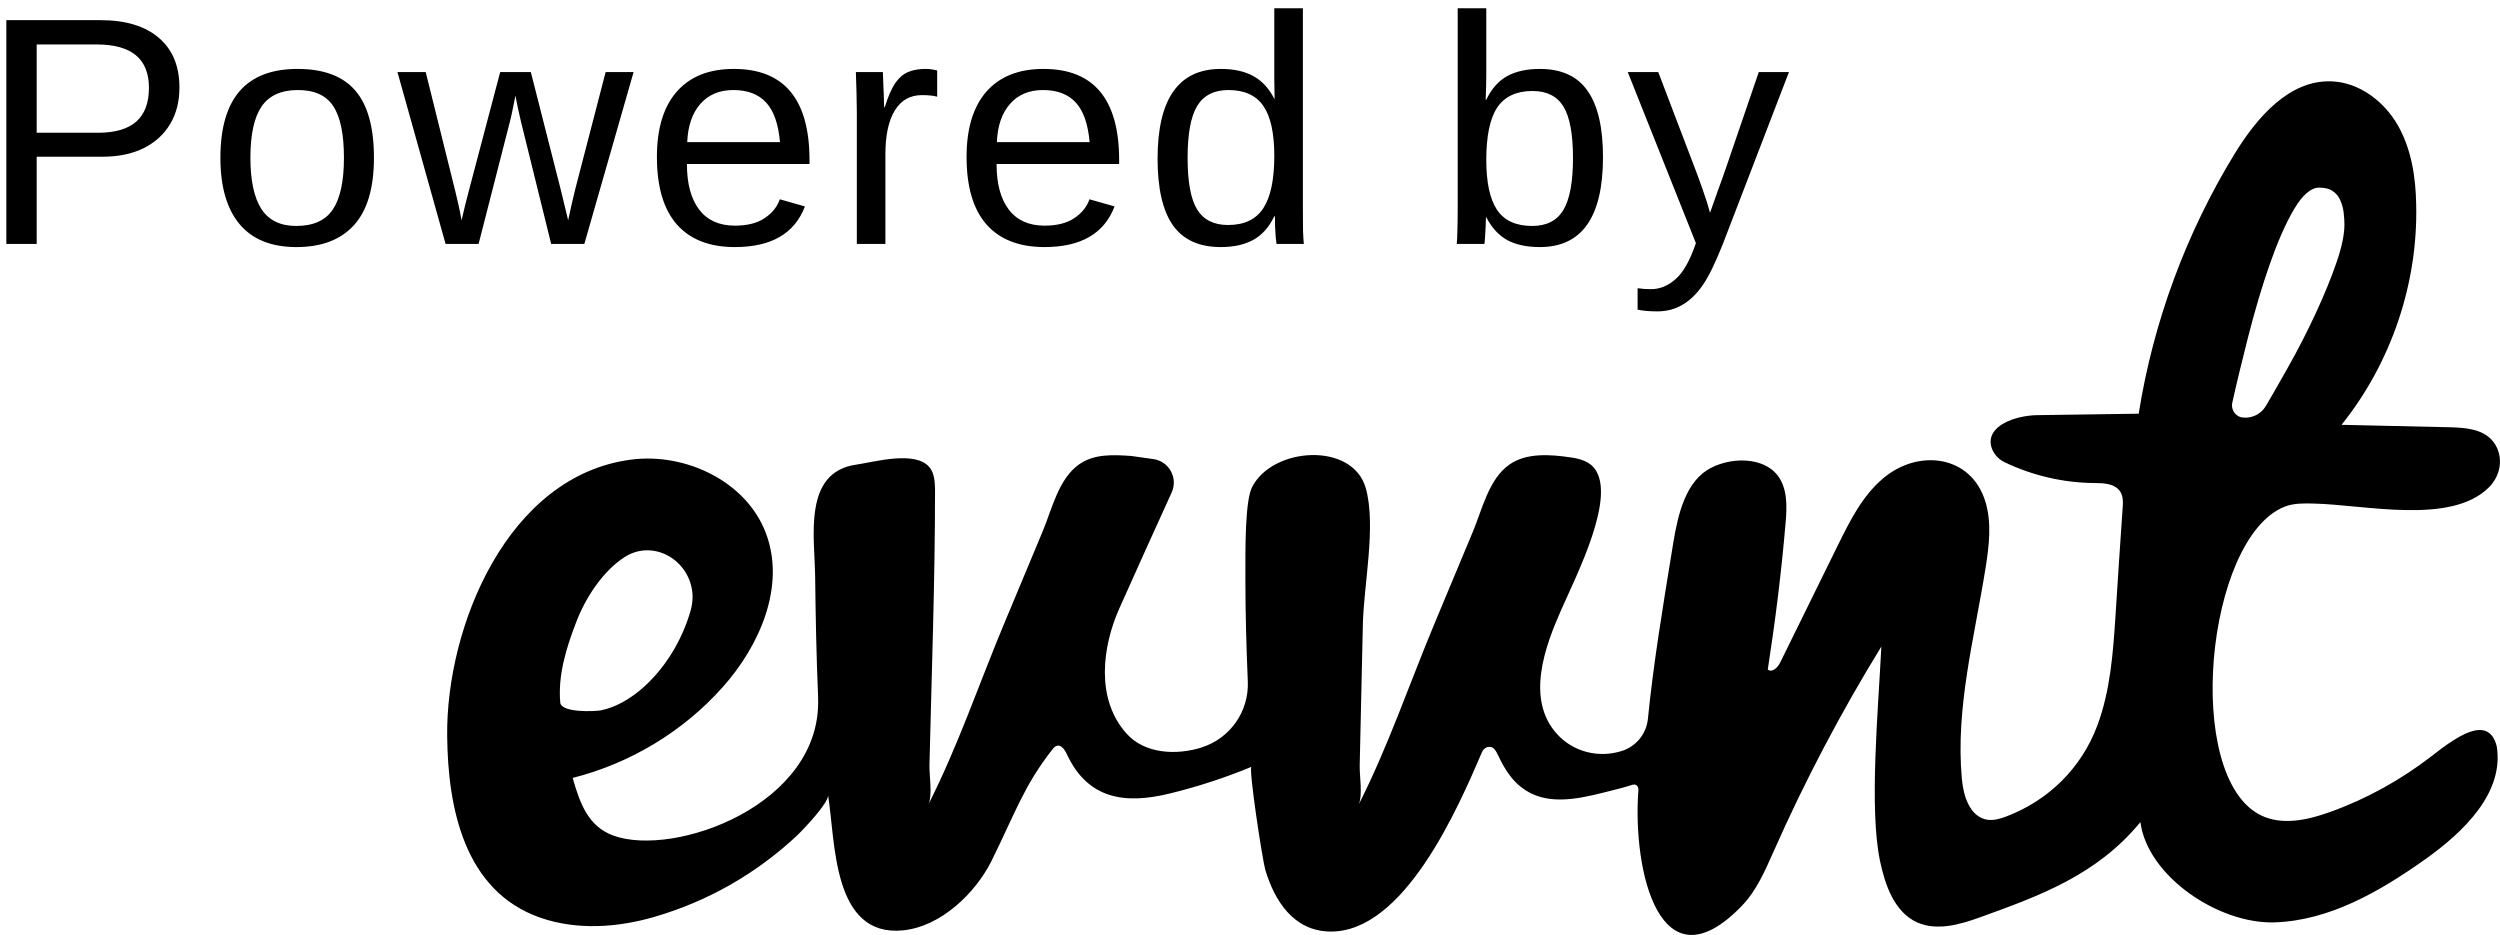 <svg width="123" height="46" viewBox="0 0 123 46" fill="currentColor" xmlns="http://www.w3.org/2000/svg">
<path d="M8.828 4.305C8.828 4.997 8.674 5.599 8.367 6.109C8.06 6.62 7.622 7.016 7.055 7.297C6.492 7.573 5.82 7.711 5.039 7.711L1.805 7.711L1.805 12H0.312L0.312 0.992L4.945 0.992C6.18 0.992 7.135 1.281 7.812 1.859C8.49 2.438 8.828 3.253 8.828 4.305ZM7.328 4.32C7.328 2.898 6.474 2.188 4.766 2.188L1.805 2.188L1.805 6.531L4.828 6.531C5.661 6.531 6.286 6.349 6.703 5.984C7.12 5.615 7.328 5.06 7.328 4.32ZM18.398 7.766C18.398 9.245 18.073 10.346 17.422 11.07C16.771 11.794 15.825 12.156 14.586 12.156C13.352 12.156 12.419 11.781 11.789 11.031C11.159 10.276 10.844 9.188 10.844 7.766C10.844 6.307 11.159 5.214 11.789 4.484C12.425 3.755 13.372 3.391 14.633 3.391C15.925 3.391 16.875 3.747 17.484 4.461C18.094 5.169 18.398 6.271 18.398 7.766ZM16.922 7.766C16.922 6.599 16.747 5.753 16.398 5.227C16.055 4.695 15.474 4.43 14.656 4.43C13.833 4.43 13.237 4.701 12.867 5.242C12.503 5.779 12.32 6.62 12.32 7.766C12.32 8.88 12.5 9.719 12.859 10.281C13.224 10.838 13.794 11.117 14.57 11.117C15.414 11.117 16.016 10.846 16.375 10.305C16.74 9.763 16.922 8.917 16.922 7.766ZM25.078 6.023L23.547 12H21.922L19.555 3.547H20.945L22.398 9.398C22.44 9.565 22.49 9.776 22.547 10.031C22.604 10.287 22.659 10.555 22.711 10.836C22.768 10.591 22.826 10.346 22.883 10.102C22.945 9.857 23.008 9.615 23.07 9.375L24.609 3.547H26.117L27.594 9.352C27.656 9.596 27.716 9.844 27.773 10.094C27.836 10.344 27.896 10.591 27.953 10.836C28.01 10.586 28.068 10.325 28.125 10.055C28.188 9.779 28.245 9.536 28.297 9.328L29.797 3.547H31.172L28.75 12H27.117L25.641 6.023C25.588 5.805 25.539 5.586 25.492 5.367C25.451 5.143 25.406 4.922 25.359 4.703C25.338 4.818 25.299 5.013 25.242 5.289C25.19 5.56 25.135 5.805 25.078 6.023ZM33.797 8.07C33.797 9.039 33.997 9.786 34.398 10.312C34.8 10.838 35.385 11.102 36.156 11.102C36.766 11.102 37.253 10.979 37.617 10.734C37.987 10.49 38.237 10.18 38.367 9.805L39.602 10.156C39.096 11.49 37.948 12.156 36.156 12.156C34.906 12.156 33.953 11.784 33.297 11.039C32.646 10.294 32.32 9.188 32.32 7.719C32.32 6.323 32.646 5.253 33.297 4.508C33.953 3.763 34.888 3.391 36.102 3.391C37.346 3.391 38.279 3.766 38.898 4.516C39.518 5.266 39.828 6.388 39.828 7.883V8.07L33.797 8.07ZM38.375 6.992C38.297 6.102 38.07 5.453 37.695 5.047C37.32 4.635 36.781 4.43 36.078 4.43C35.396 4.43 34.854 4.659 34.453 5.117C34.057 5.57 33.844 6.195 33.812 6.992L38.375 6.992ZM43.562 7.594V12H42.156V5.516C42.156 5.219 42.151 4.906 42.141 4.578C42.135 4.25 42.125 3.906 42.109 3.547H43.438C43.448 3.786 43.456 4.003 43.461 4.195C43.471 4.388 43.479 4.557 43.484 4.703C43.49 4.844 43.492 4.964 43.492 5.062C43.497 5.156 43.5 5.227 43.5 5.273H43.531C43.688 4.763 43.859 4.367 44.047 4.086C44.229 3.826 44.438 3.646 44.672 3.547C44.906 3.443 45.195 3.391 45.539 3.391C45.732 3.391 45.922 3.417 46.109 3.469V4.758C45.932 4.706 45.682 4.68 45.359 4.68C44.776 4.68 44.331 4.932 44.023 5.438C43.716 5.938 43.562 6.656 43.562 7.594ZM49.031 8.07C49.031 9.039 49.232 9.786 49.633 10.312C50.034 10.838 50.62 11.102 51.391 11.102C52 11.102 52.487 10.979 52.852 10.734C53.221 10.49 53.471 10.18 53.602 9.805L54.836 10.156C54.331 11.49 53.182 12.156 51.391 12.156C50.141 12.156 49.188 11.784 48.531 11.039C47.88 10.294 47.555 9.188 47.555 7.719C47.555 6.323 47.88 5.253 48.531 4.508C49.188 3.763 50.122 3.391 51.336 3.391C52.581 3.391 53.513 3.766 54.133 4.516C54.753 5.266 55.062 6.388 55.062 7.883V8.07H49.031ZM53.609 6.992C53.531 6.102 53.305 5.453 52.93 5.047C52.555 4.635 52.016 4.43 51.312 4.43C50.63 4.43 50.089 4.659 49.688 5.117C49.292 5.57 49.078 6.195 49.047 6.992H53.609ZM62.805 12C62.794 11.943 62.781 11.836 62.766 11.68C62.755 11.518 62.745 11.341 62.734 11.148C62.729 10.956 62.727 10.787 62.727 10.641H62.695C62.435 11.182 62.089 11.57 61.656 11.805C61.229 12.039 60.698 12.156 60.062 12.156C58.995 12.156 58.208 11.797 57.703 11.078C57.203 10.359 56.953 9.271 56.953 7.812C56.953 6.339 57.211 5.234 57.727 4.5C58.247 3.76 59.026 3.391 60.062 3.391C60.703 3.391 61.237 3.508 61.664 3.742C62.091 3.977 62.435 4.349 62.695 4.859H62.711L62.695 3.914V0.406H64.102V10.258C64.102 10.7 64.104 11.068 64.109 11.359C64.12 11.646 64.133 11.859 64.148 12H62.805ZM58.43 7.766C58.43 8.948 58.586 9.794 58.898 10.305C59.211 10.815 59.719 11.07 60.422 11.07C61.219 11.07 61.797 10.794 62.156 10.242C62.516 9.69 62.695 8.833 62.695 7.672C62.695 6.552 62.516 5.732 62.156 5.211C61.797 4.69 61.224 4.43 60.438 4.43C59.729 4.43 59.216 4.693 58.898 5.219C58.586 5.74 58.43 6.589 58.43 7.766ZM78.867 7.734C78.867 9.208 78.607 10.315 78.086 11.055C77.57 11.789 76.794 12.156 75.758 12.156C75.117 12.156 74.583 12.042 74.156 11.812C73.734 11.578 73.391 11.203 73.125 10.688H73.109C73.109 10.792 73.104 10.943 73.094 11.141C73.083 11.338 73.073 11.523 73.062 11.695C73.052 11.862 73.042 11.963 73.031 12H71.672C71.688 11.859 71.698 11.646 71.703 11.359C71.713 11.068 71.719 10.7 71.719 10.258V0.406H73.125V3.711C73.125 3.878 73.122 4.062 73.117 4.266C73.112 4.464 73.104 4.677 73.094 4.906H73.125C73.385 4.365 73.729 3.977 74.156 3.742C74.588 3.508 75.122 3.391 75.758 3.391C76.826 3.391 77.609 3.75 78.109 4.469C78.615 5.188 78.867 6.276 78.867 7.734ZM77.391 7.781C77.391 6.599 77.234 5.753 76.922 5.242C76.609 4.732 76.102 4.477 75.398 4.477C74.607 4.477 74.029 4.747 73.664 5.289C73.305 5.831 73.125 6.69 73.125 7.867C73.125 8.977 73.302 9.797 73.656 10.328C74.01 10.854 74.586 11.117 75.383 11.117C76.091 11.117 76.602 10.857 76.914 10.336C77.232 9.81 77.391 8.958 77.391 7.781ZM81.539 15.32C81.164 15.32 80.841 15.292 80.57 15.234V14.18C80.768 14.211 80.987 14.227 81.227 14.227C81.664 14.227 82.068 14.062 82.438 13.734C82.812 13.412 83.146 12.82 83.438 11.961L80.086 3.547H81.586L83.367 8.219C83.497 8.552 83.635 8.93 83.781 9.352C83.932 9.773 84.049 10.146 84.133 10.469C84.263 10.099 84.393 9.732 84.523 9.367C84.659 9.003 84.789 8.638 84.914 8.273L86.531 3.547H88.016L84.766 12C84.588 12.448 84.419 12.838 84.258 13.172C84.096 13.51 83.94 13.789 83.789 14.008C83.487 14.45 83.151 14.779 82.781 14.992C82.417 15.211 82.003 15.32 81.539 15.32Z"/>
<path d="M121.533 36.005C120.839 36.242 120.037 36.896 119.63 37.205C118.122 38.369 116.435 39.308 114.64 39.95C113.551 40.342 112.295 40.627 111.242 40.116C107.389 38.239 108.526 26.462 112.403 24.929C112.857 24.751 113.36 24.763 113.839 24.775C116.387 24.834 120.599 25.844 122.466 23.967C122.969 23.456 123.148 22.707 122.861 22.053C122.442 21.115 121.401 21.043 120.492 21.02C118.733 20.984 116.962 20.936 115.203 20.901C117.644 17.859 118.972 13.949 118.876 10.051C118.852 8.697 118.637 7.318 117.967 6.154C117.297 4.989 116.076 4.05 114.712 4.003C112.63 3.92 111.039 5.785 109.95 7.556C107.557 11.465 105.941 15.838 105.223 20.354C103.56 20.378 101.909 20.402 100.245 20.425C99.18 20.437 97.697 20.936 97.972 21.982C98.068 22.315 98.319 22.6 98.63 22.743C99.994 23.396 101.514 23.753 103.033 23.765C103.5 23.765 104.039 23.788 104.302 24.169C104.469 24.406 104.457 24.727 104.433 25.012C104.314 26.759 104.194 28.494 104.086 30.241C103.967 32.083 103.835 33.961 103.189 35.696C102.411 37.775 100.808 39.368 98.726 40.164C98.415 40.283 98.092 40.378 97.769 40.33C96.919 40.188 96.596 39.166 96.524 38.322C96.201 34.828 97.146 31.37 97.697 27.9C97.864 26.831 97.996 25.726 97.685 24.692C96.979 22.363 94.358 22.077 92.647 23.539C91.63 24.395 91.02 25.619 90.433 26.807C89.488 28.732 88.531 30.669 87.586 32.594C87.466 32.844 87.179 33.117 86.975 32.939C87.346 30.55 87.645 28.15 87.849 25.749C87.921 24.929 87.957 24.038 87.454 23.384C86.628 22.339 84.714 22.517 83.769 23.289C82.704 24.169 82.452 25.916 82.249 27.175C81.806 29.896 81.351 32.63 81.076 35.375C81.004 36.1 80.502 36.718 79.808 36.943C78.671 37.312 77.415 37.003 76.613 36.123C75.045 34.4 76.015 31.798 76.828 29.968C77.594 28.233 79.533 24.43 78.444 23.04C78.18 22.695 77.714 22.564 77.283 22.505C76.314 22.363 75.105 22.256 74.256 22.862C73.251 23.563 72.915 25.084 72.473 26.141C71.839 27.651 71.216 29.16 70.582 30.669C69.35 33.616 68.297 36.73 66.849 39.581C67.052 39.106 66.885 38.179 66.897 37.656C66.945 35.351 67.004 33.057 67.052 30.752C67.088 28.803 67.722 25.88 67.196 24.014C66.55 21.733 62.625 21.982 61.608 23.955C61.249 24.656 61.273 26.985 61.273 28.447C61.273 30.146 61.321 31.834 61.392 33.533C61.452 34.983 60.543 36.313 59.143 36.765C59.131 36.765 59.131 36.765 59.119 36.777C57.862 37.169 56.319 37.086 55.433 36.1C53.878 34.377 54.249 31.786 55.062 29.956C55.757 28.399 56.917 25.82 57.647 24.228C57.97 23.515 57.516 22.695 56.75 22.588C56.247 22.517 55.78 22.446 55.661 22.434C54.787 22.374 53.842 22.315 53.088 22.85C52.083 23.551 51.748 25.072 51.305 26.13C50.671 27.639 50.049 29.148 49.415 30.657C48.182 33.604 47.129 36.718 45.681 39.57C45.885 39.094 45.717 38.167 45.729 37.645C45.837 33.117 46.004 28.589 46.004 24.05C45.992 23.693 45.968 23.301 45.753 23.016C45.071 22.137 43.025 22.731 42.115 22.862C39.495 23.242 40.081 26.427 40.105 28.364C40.129 30.324 40.165 32.285 40.249 34.246C40.249 34.27 40.249 34.293 40.249 34.317C40.464 39.593 33.189 42.196 30.186 41.114C28.941 40.663 28.534 39.534 28.175 38.274C30.999 37.561 33.608 35.993 35.546 33.818C37.389 31.762 38.657 28.827 37.688 26.248C36.743 23.705 33.763 22.267 31.059 22.612C24.968 23.396 21.941 30.835 22.001 36.218C22.037 39.724 22.826 43.848 26.596 45.155C28.391 45.773 30.377 45.642 32.208 45.107C34.852 44.335 37.209 42.98 39.208 41.114C39.531 40.806 40.799 39.474 40.739 39.118C41.11 41.376 40.931 46.129 44.437 45.773C46.303 45.583 47.991 43.931 48.768 42.386C49.941 40.021 50.372 38.655 51.796 36.848C52.107 36.456 52.382 36.86 52.49 37.11C53.519 39.308 55.326 39.593 57.575 39.035C58.939 38.702 60.28 38.262 61.572 37.728C61.416 37.787 62.122 42.374 62.254 42.802C62.709 44.311 63.63 45.785 65.401 45.832C69.086 45.927 71.755 39.7 72.915 37.003C72.963 36.884 73.071 36.777 73.203 36.753C73.466 36.694 73.586 36.92 73.681 37.11C74.064 37.93 74.507 38.631 75.356 39.047C76.565 39.629 78.073 39.201 79.305 38.892C79.652 38.809 79.999 38.714 80.334 38.607C80.502 38.559 80.621 38.702 80.609 38.868C80.31 42.826 81.662 48.732 85.683 44.584C86.425 43.824 86.844 42.826 87.275 41.863C88.806 38.405 90.577 35.042 92.563 31.81C92.396 35.09 91.965 39.772 92.492 42.338C92.743 43.539 93.198 44.87 94.322 45.381C95.28 45.808 96.404 45.499 97.386 45.143C100.353 44.073 103.153 43.063 105.307 40.449C105.666 43.135 109.172 45.464 111.9 45.381C114.616 45.297 117.105 43.848 119.319 42.279C121.21 40.936 123.22 38.999 122.837 36.706C122.634 35.91 122.119 35.803 121.533 36.005ZM110.596 16.623C110.931 15.304 111.29 14.092 111.673 12.998C112.056 11.905 112.451 11.002 112.869 10.289C113.288 9.588 113.695 9.231 114.102 9.231C114.401 9.231 114.628 9.291 114.796 9.421C114.963 9.54 115.083 9.695 115.155 9.885C115.239 10.075 115.286 10.265 115.31 10.479C115.334 10.693 115.346 10.871 115.346 11.05C115.346 11.537 115.215 12.167 114.951 12.927C114.688 13.688 114.353 14.508 113.946 15.387C113.539 16.266 113.085 17.158 112.57 18.073C112.199 18.738 111.828 19.38 111.481 19.974C111.254 20.354 110.835 20.58 110.392 20.544H110.381H110.369C109.998 20.521 109.746 20.164 109.83 19.808C110.057 18.774 110.321 17.716 110.596 16.623ZM27.565 34.567C27.445 33.236 27.852 31.905 28.331 30.657C28.773 29.469 29.635 28.114 30.724 27.413C32.1 26.522 33.871 27.496 34.062 29.124C34.098 29.433 34.062 29.742 33.979 30.039C33.56 31.513 32.686 32.962 31.49 33.961C30.939 34.412 30.281 34.804 29.575 34.947C29.276 35.006 27.613 35.078 27.565 34.567Z"/>
</svg>
